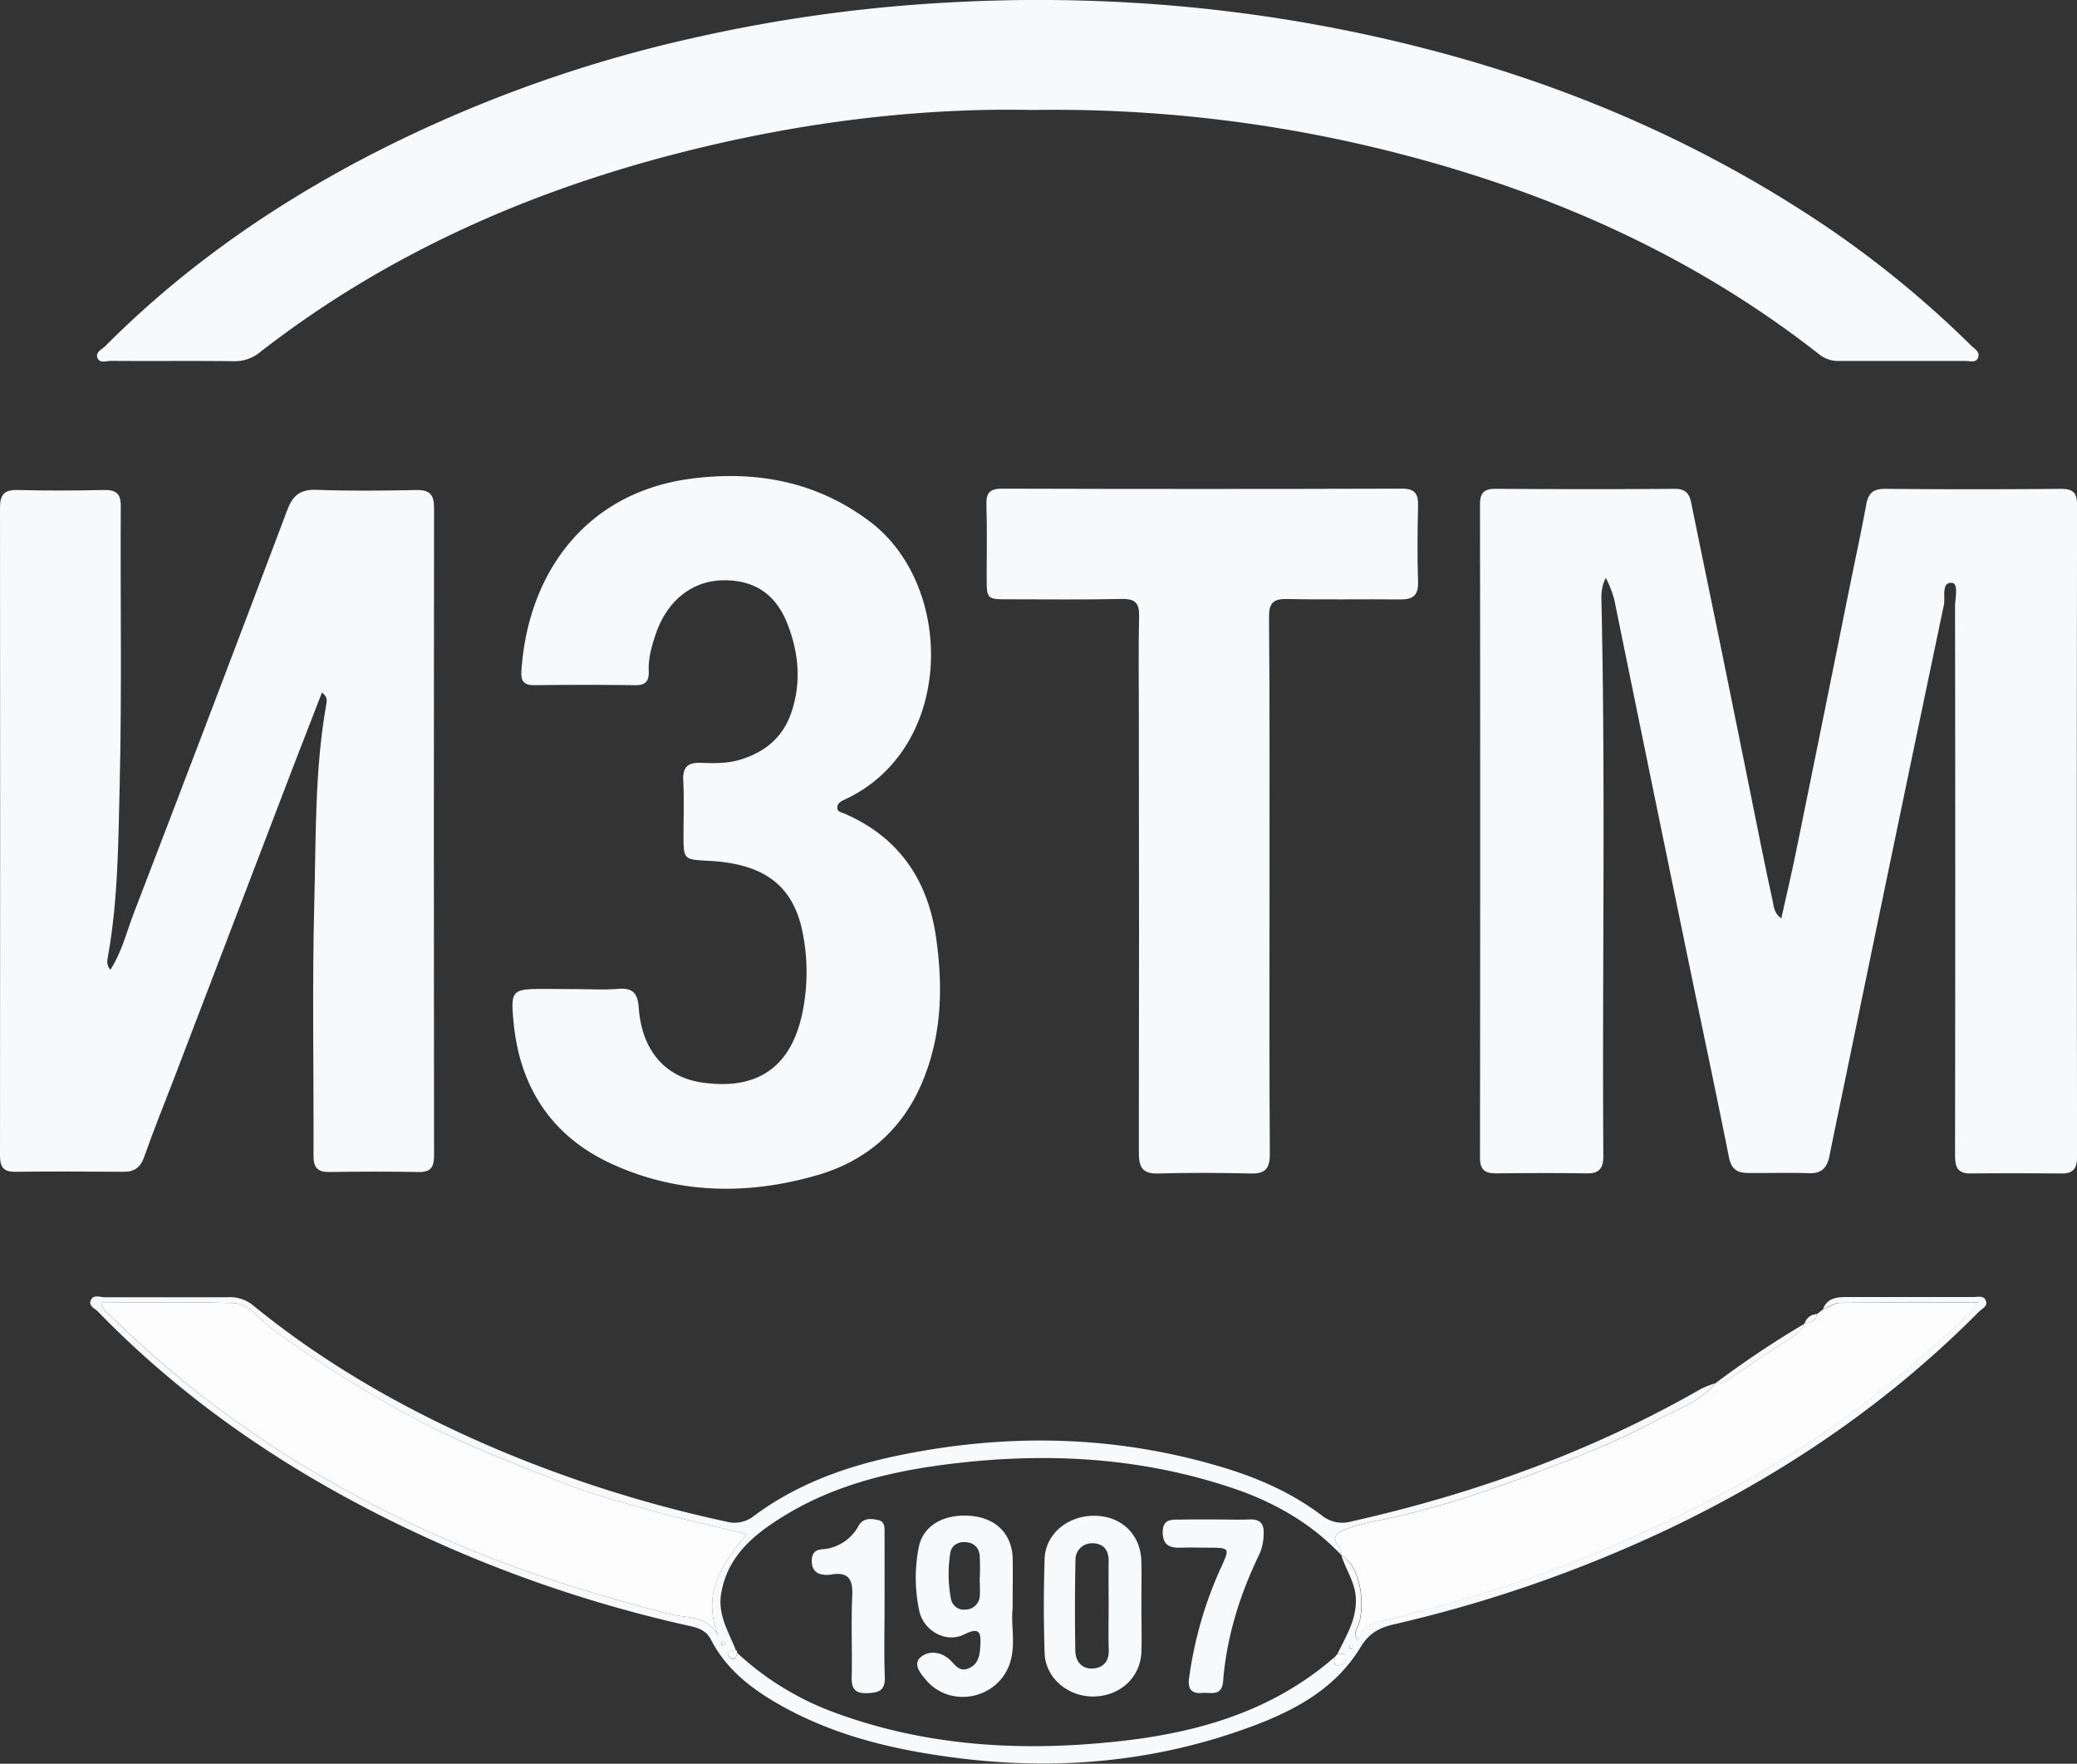 <?xml version="1.0" encoding="UTF-8"?> <svg xmlns="http://www.w3.org/2000/svg" viewBox="0 0 615.33 522.45"><rect x="0" y="0" width="615.33" height="522.45" fill="#333333" stroke="none"/> <defs> <style>.cls-1{fill:#f8f9fb;}.cls-2{fill:#fdfdfe;}</style> </defs> <title>iztm</title> <g id="Слой_2" data-name="Слой 2"> <g id="Layer_1" data-name="Layer 1"> <path class="cls-1" d="M475.74,171.18c-1.47,2.77-1.34,5.28-1.28,7.76,1.2,54.47.19,109,.54,163.42,0,3.48-1,5.28-4.83,5.22-9-.13-18-.09-27,0-3.29,0-4.72-1.09-4.71-4.68q.12-96.72,0-193.44c0-3.5,1.22-4.68,4.65-4.66,17.66.11,35.32.15,53,0,3.3,0,4.38,1.43,4.94,4.2,3,14.83,6.11,29.64,9.13,44.47q5.67,27.85,11.28,55.74c1.2,5.86,2.4,11.73,3.69,17.57.38,1.68.33,3.63,2.58,5.27,1.49-6.72,3-13.06,4.3-19.45q7.83-38.37,15.55-76.76c1.78-8.8,3.69-17.58,5.32-26.41.62-3.4,2.11-4.65,5.66-4.62q26,.24,52,0c3.78,0,4.8,1.26,4.79,4.91q-.14,96.47,0,192.94c0,3.39-1.1,5-4.53,4.95-9-.05-18-.1-27,0-4.34.05-4.63-2.47-4.62-5.87q.12-81,0-162c0-2.49,1.15-7-1-7.09-3.15-.14-1.82,4.21-2.31,6.56q-15,71.52-29.75,143.1c-1.39,6.68-2.79,13.35-4.12,20-.66,3.35-2.16,5.36-6,5.22-6-.2-12,0-18-.06-3.15,0-5.07-.94-5.8-4.64-4.18-21-8.69-42-13-63q-10.53-51-20.95-102.11A32.85,32.85,0,0,0,475.74,171.18Z"></path> <path class="cls-1" d="M95.36,205.19c-2.91,7.52-5.79,14.88-8.62,22.25q-17.65,46.15-35.29,92.31c-2.92,7.61-6,15.16-8.7,22.86-1.12,3.21-2.89,4.53-6.19,4.5-10.66-.08-21.33-.12-32,0C1,347.18,0,345.67,0,342.33q.09-96,0-191.95c0-3.83,1.24-5.34,5.22-5.23,8.49.23,17,.18,25.49,0,3.52-.07,5.09.88,5.07,4.76-.15,27.49.34,55-.32,82.47-.41,16.93-.46,34-3.45,50.77-.21,1.22-.62,2.61.68,4.13,3.42-5.27,4.8-11.21,6.94-16.76Q62.55,210.89,85.1,151.1c1.68-4.45,3.93-6.19,8.75-6,9.82.37,19.66.26,29.49.06,3.92-.08,5.25,1.33,5.25,5.21q-.12,96,0,192c0,3.32-.95,4.87-4.53,4.81-8.83-.16-17.66-.14-26.49,0-3.47.05-4.7-1.32-4.69-4.74.09-25.16-.42-50.33.24-75.48.51-19.26.12-38.64,3.45-57.76C96.75,208,97.35,206.5,95.36,205.19Z"></path> <path class="cls-1" d="M305.87,32.58c-31.4-.67-63.78,3.09-95.64,10.53C161.75,54.43,116.69,73.48,77.1,104.27A11.76,11.76,0,0,1,69.35,107c-12.16-.16-24.32,0-36.49-.1-1.38,0-3.39.83-4-.91s1.34-2.48,2.34-3.48C53.68,79.94,79.44,61.82,107.57,47A397.28,397.28,0,0,1,204.71,11.4a451.49,451.49,0,0,1,77-10.7,473.1,473.1,0,0,1,67.35,1.11,453.67,453.67,0,0,1,80.37,14.5C469.57,27.38,507,44.1,541.52,67.43a304,304,0,0,1,42.35,34.84c1,1,2.79,1.91,2.18,3.59-.65,1.83-2.6,1-4,1.06-12.33,0-24.66,0-37,0a9,9,0,0,1-6-1.88c-35.86-28.17-76.46-46.62-120.28-58.41A408.33,408.33,0,0,0,305.87,32.58Z"></path> <path class="cls-1" d="M170.24,293c4.34,0,8.69.26,13-.08s5.72,1.41,6,5.63c.88,12.53,7.78,20.48,18.58,22.09,16.35,2.44,26.46-4.33,29.87-20.49a59.54,59.54,0,0,0,.11-23.86C235,262.19,226.27,255.84,210,255c-7.52-.38-7.51-.38-7.5-7.75,0-5.33.19-10.67-.08-16-.21-4,1.32-5.41,5.18-5.28s8,.24,11.9-1c7.3-2.28,12.51-6.64,15-14.06,2.93-8.8,2.11-17.5-1.13-25.9-3.54-9.16-10-13.25-19.2-13.11-9,.14-16.43,5.92-19.8,15.66-1.25,3.61-2.34,7.33-2.17,11.22.12,2.9-.86,4.23-4,4.19q-15-.19-30,0c-3.26,0-3.91-1.47-3.72-4.31,2-29.51,19.57-52.86,50.24-56.86,19.2-2.51,37.11.8,52.89,12.62,25.47,19.08,25.28,67.24-7.27,82.39-1.1.52-2.22,1-2.28,2.35s1.13,1.41,2,1.8c16.15,6.94,24.78,19.58,27.24,36.63,2.12,14.68,1.77,29.2-4.15,43.16-6,14.14-16.75,23.26-31.14,27.4-20.57,5.92-41.27,5.63-61-3.48-17.41-8.05-26.88-22.36-28.81-41.37-1-10.32-.7-10.35,10-10.36Z"></path> <path class="cls-1" d="M376.11,262.32c0,26.5-.09,53,.09,79.49,0,4.4-1.36,5.91-5.68,5.81-9.16-.21-18.33-.27-27.49,0-5,.15-5.65-2.38-5.64-6.51q.12-65.49,0-131c0-9.17-.14-18.34.08-27.5.1-3.9-1.09-5.27-5.11-5.18-11.16.24-22.33.11-33.5.1-6.55,0-6.56,0-6.55-6.78,0-7,.15-14-.07-21-.12-3.53.71-5,4.65-5q59.24.18,118.48,0c3.87,0,4.83,1.57,4.74,5.1-.18,7.49-.24,15,0,22.49.14,4-1.5,5.27-5.26,5.23-11.17-.12-22.34.12-33.5-.13-4.14-.09-5.42,1.18-5.39,5.36C376.19,209.33,376.1,235.83,376.11,262.32Z"></path> <path class="cls-2" d="M538.28,389.27l1.88-1.44c1.67-.65,3.34-1.85,5-1.87,13.41-.15,26.81-.09,41.14-.09-1.64,1.82-2.52,3-3.58,4-12.41,11.5-25.21,22.57-39.08,32.28-20.88,14.63-43.39,26.21-66.85,36.23-20.78,8.88-42.21,15.51-64,21-4.31,1.09-8.84,1-10.42,6.65-1.62-2.4-.17-3.57.24-4.91,1.7-5.48.91-16.79-5.13-20.36l-.13-.12c-.09-.66.06-1.52-.3-1.94-3.2-3.74-.63-4.87,2.5-6a70.9,70.9,0,0,1,10-2.53c17.78-3.64,34.76-9.69,51.58-16.23,9.8-3.81,19.64-7.75,28.82-12.79,6.24-3.43,13.45-5.61,18.29-11.39l-.06,0c1.81.34,3.11-.64,4.51-1.59q9.22-6.22,18.55-12.31c1.43-.94,2.71-1.91,3.15-3.64l.27-.27C536.42,391.82,538,391.41,538.28,389.27Z"></path> <path class="cls-1" d="M508.24,409.74c-4.84,5.78-12.05,8-18.29,11.39-9.18,5-19,9-28.82,12.79-16.82,6.54-33.8,12.59-51.58,16.23a70.9,70.9,0,0,0-10,2.53c-3.13,1.14-5.7,2.27-2.5,6,.36.42.21,1.28.3,1.94-9.12-9.61-20.28-15.9-32.75-20-28-9.32-56.74-10.52-85.75-6.63-16.4,2.2-32.36,6.31-46.64,15.1-8.75,5.39-16.58,11.69-18.54,22.83-1.13,6.45,2.23,11.49,4.36,17-.88.15-2.14-.32-2.29,1.07a1.77,1.77,0,0,0,1,1.38c1.44.41,1.37-.89,1.64-1.75A85.83,85.83,0,0,0,246.46,507c23.94,9,48.81,11.43,74,9.77,27.15-1.8,53.34-7.15,74.81-25.79.13.9-.38,2.25,1,2.38a2.38,2.38,0,0,0,2.44-2.08c.28-1.91-1.43-1.25-2.43-1.45,2.55-5.28,5.74-10.22,5.38-16.61-.27-4.7-3-8.27-4.26-12.49,6,3.57,6.83,14.88,5.13,20.36-.41,1.34-1.86,2.51-.24,4.91,1.58-5.69,6.11-5.56,10.42-6.65,21.81-5.52,43.24-12.15,64-21,23.46-10,46-21.6,66.85-36.23,13.87-9.71,26.67-20.78,39.08-32.28,1.06-1,1.94-2.14,3.58-4-14.33,0-27.73-.06-41.14.09-1.67,0-3.34,1.22-5,1.87,1.25-3.28,4-3.58,7-3.58q18.74,0,37.48,0c1.29,0,3-.53,3.67.87.92,1.84-1.11,2.56-2,3.51-26.65,26.88-57.45,47.83-91.53,64.12a400.57,400.57,0,0,1-81.87,28.48c-4.29,1-7.29,2.67-9.7,6.65-8.14,13.5-21.7,19.91-35.74,24.8-27,9.39-54.79,11.71-83.18,8.18-19.85-2.47-38.95-7-56.2-17.59-7.2-4.43-13.44-9.88-17.35-17.49-1.46-2.84-3.84-3.55-6.42-4.12A390.16,390.16,0,0,1,125,454.86c-35.8-16.53-68.3-37.88-95.92-66.27-.95-1-3-1.75-2.16-3.49s2.71-.82,4.12-.83c12.16,0,24.33,0,36.49,0a10.7,10.7,0,0,1,7.37,2.35C97.6,405.16,123,419.24,150,430.47a381.55,381.55,0,0,0,65.19,20.27,9.2,9.2,0,0,0,8.27-1.76c12.53-9.3,26.93-14.52,42-17.69,32.82-6.9,65.46-6.23,97.69,3.65,10.24,3.14,19.91,7.53,28.48,14a9.68,9.68,0,0,0,8.81,1.73c36.43-8.17,71.18-20.72,103.64-39.33A29.4,29.4,0,0,1,508.24,409.74ZM212.84,484.6c-5.06-12.36,1-21.29,8.39-30.16-9.48-2.3-18.49-4.26-27.36-6.73-9.26-2.57-18.6-5.11-27.53-8.62-16.3-6.39-32.67-12.71-48-21.35a343.48,343.48,0,0,1-38.42-24.61c-3.4-2.56-6.14-6.95-10.56-7.1-13.06-.44-26.14-.15-39.38-.15.45,2.31,2,3.15,3.14,4.26q11.57,11.31,24.23,21.4a320.46,320.46,0,0,0,49.35,32.17,357.43,357.43,0,0,0,52.21,22.72c13.05,4.49,26.23,8.26,39.58,11.72C203.16,479.36,209.49,478.34,212.84,484.6Zm2,2c-.28-.12-.61-.4-.81-.32a.83.83,0,0,0-.33.77.8.8,0,0,0,.76.33C214.7,487.26,214.76,486.84,214.88,486.56Zm184.77,1.54c.28.12.62.4.81.32s.26-.51.38-.79c-.27-.12-.61-.39-.8-.31S399.77,487.82,399.65,488.1Z"></path> <path class="cls-1" d="M534.39,392.24c-.44,1.73-1.72,2.7-3.15,3.64q-9.32,6.09-18.55,12.31c-1.4.95-2.7,1.93-4.51,1.59A285.51,285.51,0,0,1,534.39,392.24Z"></path> <path class="cls-1" d="M538.28,389.27c-.29,2.14-1.86,2.55-3.62,2.7A3.83,3.83,0,0,1,538.28,389.27Z"></path> <path class="cls-2" d="M212.84,484.6c-3.35-6.26-9.68-5.24-14.34-6.45-13.35-3.46-26.53-7.23-39.58-11.72a357.43,357.43,0,0,1-52.21-22.72,320.46,320.46,0,0,1-49.35-32.17q-12.66-10.12-24.23-21.4C32,389,30.44,388.19,30,385.88c13.24,0,26.32-.29,39.38.15,4.42.15,7.16,4.54,10.56,7.1a343.48,343.48,0,0,0,38.42,24.61c15.32,8.64,31.69,15,48,21.35,8.93,3.51,18.27,6.05,27.53,8.62,8.87,2.47,17.88,4.43,27.36,6.73C213.86,463.31,207.78,472.24,212.84,484.6Z"></path> <path class="cls-2" d="M395.31,491l1-1.15c1,.2,2.71-.46,2.43,1.45a2.38,2.38,0,0,1-2.44,2.08C394.93,493.25,395.44,491.9,395.31,491Z"></path> <path class="cls-2" d="M218,488.85a.61.61,0,0,1,.38.7c-.27.86-.2,2.16-1.64,1.75a1.77,1.77,0,0,1-1-1.38C215.88,488.53,217.14,489,218,488.85Z"></path> <path class="cls-2" d="M214.88,486.56c-.12.28-.18.7-.38.78a.8.8,0,0,1-.76-.33.83.83,0,0,1,.33-.77C214.27,486.16,214.6,486.44,214.88,486.56Z"></path> <path class="cls-2" d="M399.65,488.1c.12-.28.19-.7.39-.78s.53.19.8.31c-.12.28-.18.71-.38.79S399.93,488.22,399.65,488.1Z"></path> <path class="cls-1" d="M300,476.57c-.6,4.77,1.14,10.84-1,16.64-3.8,10.15-17.28,12.77-24.43,4.69-1.7-1.92-4.19-4.81-1.94-6.89s5.94-1.9,8.63.53c1.69,1.53,2.9,3.92,5.79,2.63s3.22-3.88,3.38-6.66c.21-3.9-.14-5.67-4.82-3.34-5.29,2.63-11.89-1-13.23-6.83a46.69,46.69,0,0,1-.23-18.8c1.2-6.62,7.45-10.17,15.43-9.51,7.38.61,12.16,5.28,12.43,12.44C300.11,466.11,300,470.77,300,476.57Zm-9.72-9.39h0a60.65,60.65,0,0,0-.05-6.47c-.26-2.48-1.89-3.81-4.39-3.9-2.33-.09-4.07,1.2-4.32,3.33a39.23,39.23,0,0,0,.19,13.37,3.88,3.88,0,0,0,4.37,3.28,4.25,4.25,0,0,0,4.2-4.13C290.4,470.85,290.25,469,290.25,467.18Z"></path> <path class="cls-1" d="M338.15,475.94c0,4.49.15,9,0,13.46-.31,7.54-6.37,13.06-14.18,13.14-7.63.08-14.24-5.48-14.49-12.85-.31-9.29-.31-18.61,0-27.9.25-7.52,7-12.94,15-12.78,7.87.15,13.46,5.61,13.66,13.48C338.24,467,338.15,471.46,338.15,475.94Zm-9.71-.09c0-4.48-.05-9,0-13.44.05-3.24-1.56-5.2-4.67-5.25a4.84,4.84,0,0,0-5.15,5c-.19,8.95-.19,17.92-.05,26.88.05,2.94,1.81,5.29,4.91,5.22s5.13-1.88,5-5.49C328.33,484.48,328.45,480.16,328.44,475.85Z"></path> <path class="cls-1" d="M359.61,450.1c3.5,0,7,.12,10.49,0,3.32-.15,4.48,1.35,4.26,4.5a14.91,14.91,0,0,1-1.24,5.76c-5.77,11.9-9.71,24.39-10.76,37.63-.37,4.69-3.68,3.26-6.24,3.5-3,.29-4.27-1.14-3.87-4.17a116.37,116.37,0,0,1,9.67-33.39c2.41-5.27,2.34-5.44-3.51-5.47-2.83,0-5.67-.09-8.49,0-3.32.13-5.48-.7-5.45-4.64s2.63-3.65,5.15-3.68C353,450.07,356.28,450.11,359.61,450.1Z"></path> <path class="cls-1" d="M262.06,475.82c0,7-.19,14,.07,21,.16,4.06-1.93,4.61-5.21,4.73-3.49.12-4.68-1.2-4.6-4.68.2-8-.21-16,.16-24,.24-4.88-.94-7.38-6.25-6.45a7.71,7.71,0,0,1-2.49,0c-2.13-.31-3.15-1.61-3.24-3.75s.67-3.55,3-3.73a13.23,13.23,0,0,0,10.88-7c1.39-2.36,3.61-2.12,5.75-1.67s1.93,2.41,1.93,4.05Q262.08,465.07,262.06,475.82Z"></path> </g> </g> </svg> 